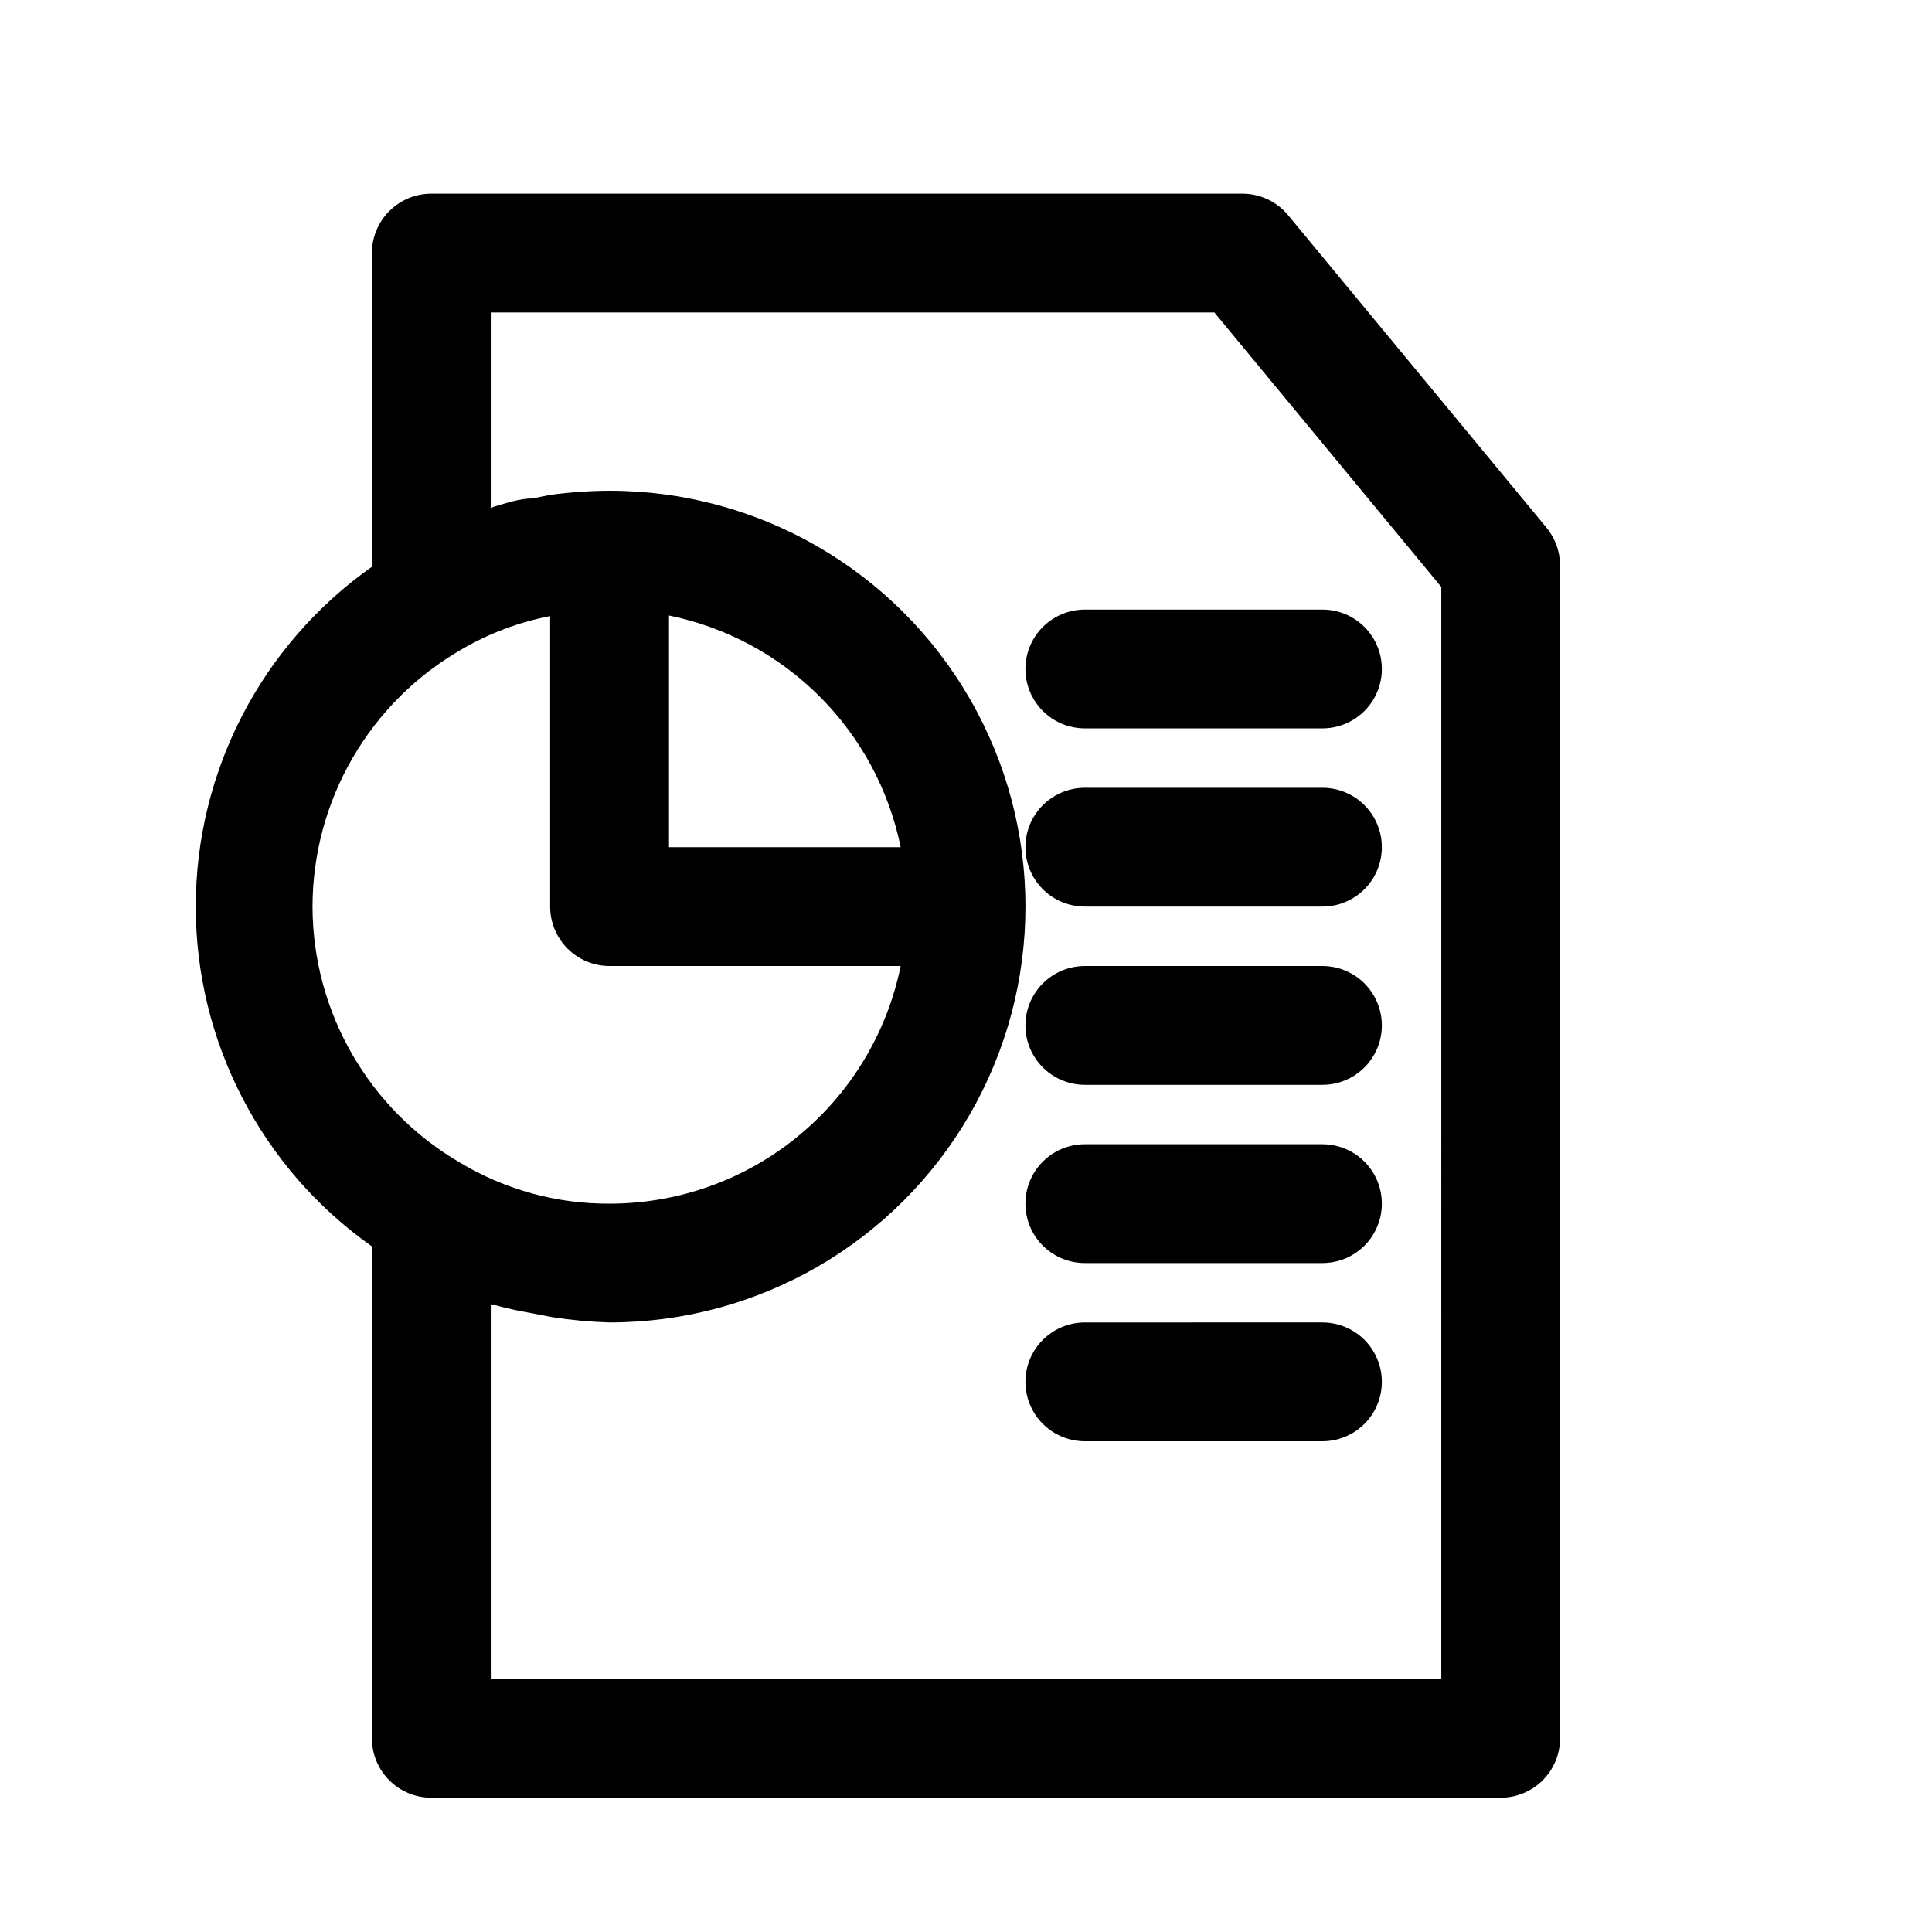<?xml version="1.0" encoding="UTF-8"?>
<!-- Uploaded to: SVG Repo, www.svgrepo.com, Generator: SVG Repo Mixer Tools -->
<svg fill="#000000" width="800px" height="800px" version="1.1" viewBox="144 144 512 512" xmlns="http://www.w3.org/2000/svg">
 <g>
  <path d="m553.82 283.81-68.484-82.816c-2.996-3.598-7.441-5.676-12.125-5.668h-214.91c-4.176 0-8.18 1.66-11.133 4.613s-4.609 6.957-4.609 11.133v83.129c-29.27 20.648-46.68 54.234-46.68 90.055 0 35.82 17.41 69.406 46.68 90.055v130.36c0 4.176 1.656 8.18 4.609 11.133 2.953 2.953 6.957 4.609 11.133 4.609h283.39c4.176 0 8.18-1.656 11.133-4.609 2.953-2.953 4.609-6.957 4.609-11.133v-310.79c0.008-3.68-1.273-7.242-3.621-10.074zm-327 100.45c0.02-13.832 3.68-27.418 10.617-39.387s16.906-21.895 28.902-28.785c7.262-4.246 15.195-7.227 23.457-8.816v76.988c0 4.176 1.66 8.18 4.613 11.133s6.957 4.613 11.133 4.613h77.145c-3.629 17.777-13.289 33.762-27.348 45.234-14.059 11.477-31.648 17.742-49.797 17.742-13.852 0.074-27.457-3.629-39.359-10.707-24.309-14.035-39.305-39.949-39.363-68.016zm155.87-15.742h-61.402v-61.402c15.129 3.086 29.016 10.551 39.934 21.469 10.918 10.918 18.383 24.805 21.469 39.934zm143.27 220.41h-251.9v-99.027h1.258c3.305 0.945 6.613 1.574 10.078 2.203l4.879 0.945c5.059 0.789 10.156 1.262 15.273 1.414 39.371 0 75.754-21.004 95.441-55.102s19.688-76.109 0-110.21c-19.688-34.098-56.07-55.102-95.441-55.102-5.266 0.027-10.527 0.395-15.746 1.102l-4.723 0.945c-3.465 0-6.926 1.258-10.234 2.203l-0.785 0.316v-51.801h191.76l60.141 72.738z"/>
  <path d="m431.49 305.54h62.977-0.004c5.625 0 10.824 3 13.637 7.871s2.812 10.871 0 15.742c-2.812 4.875-8.012 7.875-13.637 7.875h-62.973c-5.625 0-10.824-3-13.637-7.875-2.812-4.871-2.812-10.871 0-15.742s8.012-7.871 13.637-7.871zm62.977 47.23h-62.977c-5.625 0-10.824 3-13.637 7.871-2.812 4.871-2.812 10.875 0 15.746 2.812 4.871 8.012 7.871 13.637 7.871h62.977-0.004c5.625 0 10.824-3 13.637-7.871 2.812-4.871 2.812-10.875 0-15.746-2.812-4.871-8.012-7.871-13.637-7.871zm0 47.23-62.977 0.004c-5.625 0-10.824 3-13.637 7.871s-2.812 10.871 0 15.742c2.812 4.871 8.012 7.875 13.637 7.875h62.977-0.004c5.625 0 10.824-3.004 13.637-7.875 2.812-4.871 2.812-10.871 0-15.742s-8.012-7.871-13.637-7.871zm0 47.23-62.977 0.004c-5.625 0-10.824 3-13.637 7.871-2.812 4.871-2.812 10.875 0 15.746s8.012 7.871 13.637 7.871h62.977-0.004c5.625 0 10.824-3 13.637-7.871s2.812-10.875 0-15.746c-2.812-4.871-8.012-7.871-13.637-7.871zm0 47.23-62.977 0.004c-5.625 0-10.824 3.004-13.637 7.875-2.812 4.871-2.812 10.871 0 15.742s8.012 7.871 13.637 7.871h62.977-0.004c5.625 0 10.824-3 13.637-7.871s2.812-10.871 0-15.742c-2.812-4.871-8.012-7.875-13.637-7.875z"/>
 </g>
</svg>
